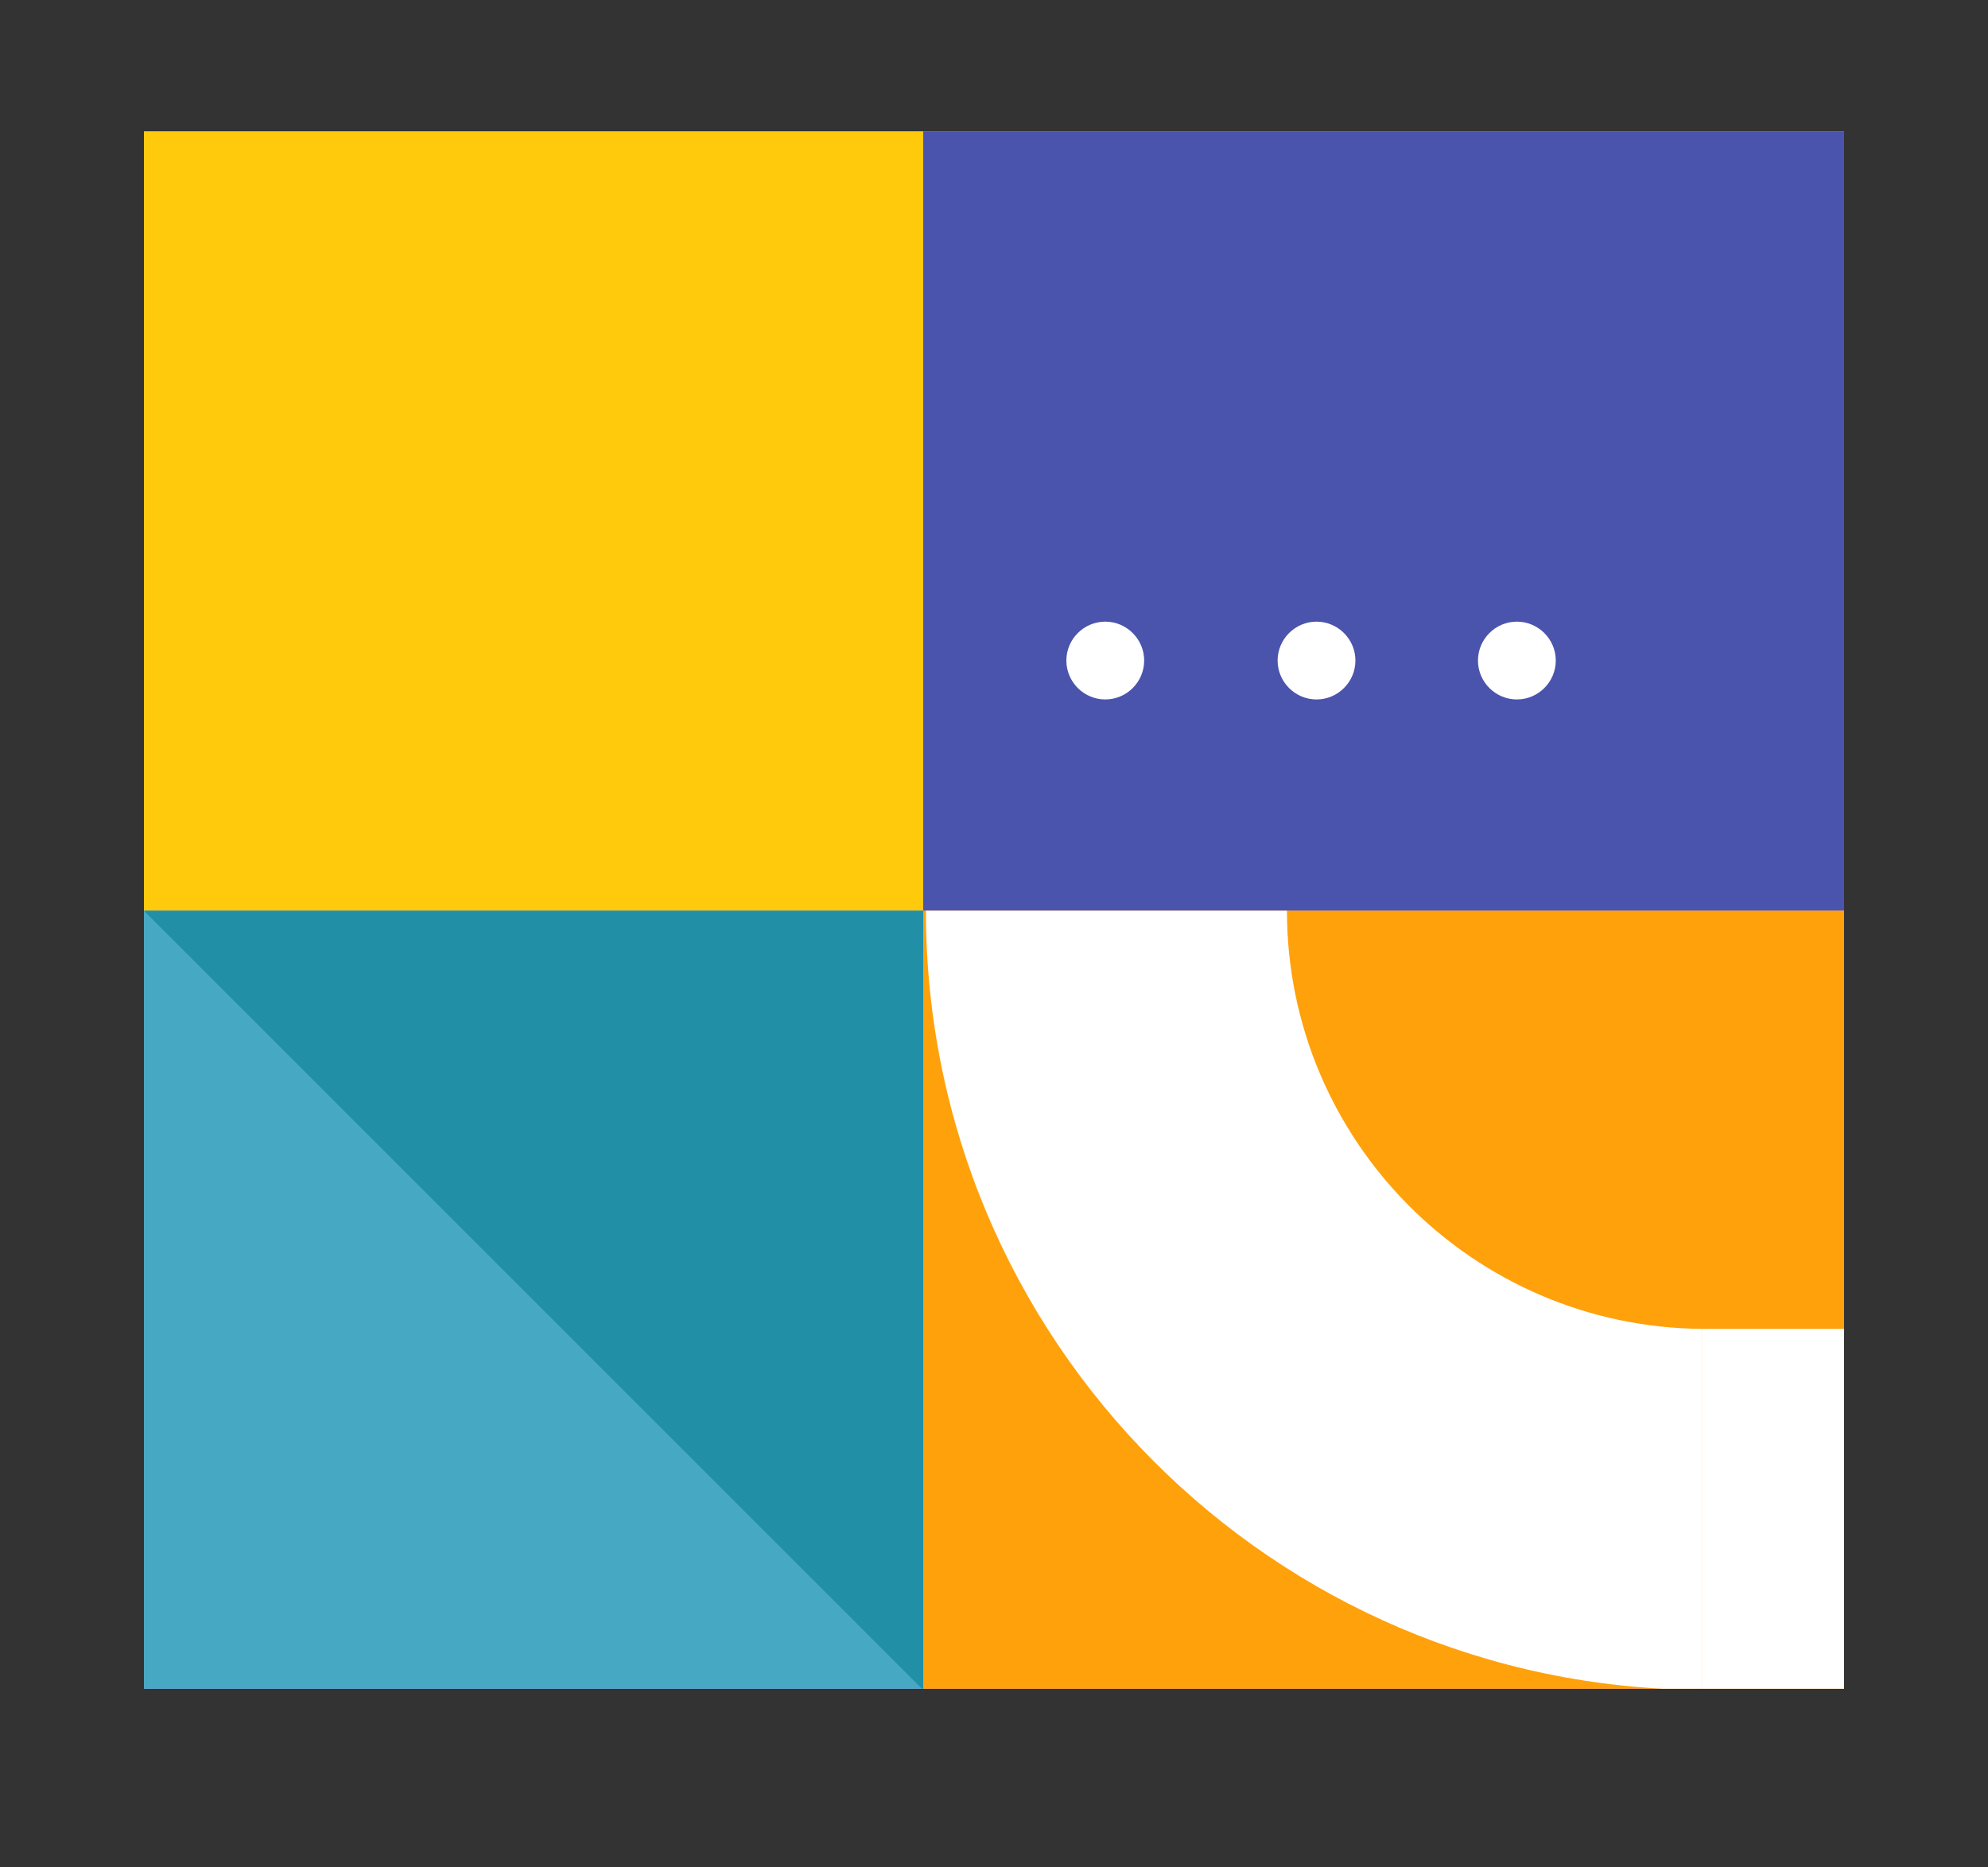 <?xml version="1.0" encoding="UTF-8"?><svg id="Layer_2" xmlns="http://www.w3.org/2000/svg" xmlns:xlink="http://www.w3.org/1999/xlink" viewBox="0 0 51.1 48"><rect x="0" y="0" width="51.1" height="48" fill="#333333" stroke="none"/><defs><style>.cls-1{fill:#fff;}.cls-2{fill:#dfa4ee;}.cls-3{fill:#ffca0c;}.cls-4{clip-path:url(#clippath-13);}.cls-5{clip-path:url(#clippath-25);}.cls-6{fill:#218fa6;}.cls-7{clip-path:url(#clippath-26);}.cls-8{fill:#46a8c3;}.cls-9{clip-path:url(#clippath-12);}.cls-10{fill:#ffa10b;}.cls-11{clip-path:url(#clippath-9);}.cls-12{clip-path:url(#clippath);}.cls-13{fill:none;}.cls-14{clip-path:url(#clippath-8);}.cls-15{clip-path:url(#clippath-14);}.cls-16{clip-path:url(#clippath-10);}.cls-17{fill:#4a54ad;}</style><clipPath id="clippath"><rect class="cls-2" x="3.7" y="3.38" width="43.7" height="40.03"/></clipPath><clipPath id="clippath-8"><rect class="cls-13" x="-19.75" y="-20.35" width="167" height="233.04"/></clipPath><clipPath id="clippath-9"><rect class="cls-13" x="-39.78" y="-.32" width="167" height="233.04"/></clipPath><clipPath id="clippath-10"><rect class="cls-13" x="-97.93" y="-207.78" width="167" height="233.04"/></clipPath><clipPath id="clippath-12"><rect class="cls-13" x="-77.9" y="-187.75" width="167" height="233.04"/></clipPath><clipPath id="clippath-13"><rect class="cls-13" x="-185.58" y="-20.07" width="233.04" height="167"/></clipPath><clipPath id="clippath-14"><rect class="cls-13" x="-185.58" y="-20.07" width="233.04" height="167"/></clipPath><clipPath id="clippath-25"><rect class="cls-13" x="-185.58" y="-20.07" width="233.04" height="167"/></clipPath><clipPath id="clippath-26"><rect class="cls-13" x="-185.58" y="-20.07" width="233.04" height="167"/></clipPath></defs><rect class="cls-2" x="3.7" y="3.38" width="43.7" height="40.03"/><g class="cls-12"><g class="cls-14"><rect class="cls-3" x="3.7" y="3.38" width="20.03" height="20.03"/></g><g class="cls-11"><rect class="cls-8" x="3.7" y="23.41" width="20.03" height="20.03"/></g><g class="cls-16"><rect class="cls-17" x="23.73" y="3.38" width="23.73" height="20.03"/></g><g class="cls-9"><rect class="cls-10" x="23.73" y="23.41" width="23.73" height="20.03"/></g><g class="cls-4"><polygon class="cls-6" points="3.7 23.41 23.73 43.44 23.73 23.41 3.7 23.41"/></g><g class="cls-15"><path class="cls-1" d="M43.76,43.44v-9.28c-5.9-.04-10.68-4.84-10.68-10.75h-9.28c0,11.04,8.93,19.99,19.95,20.03Z"/></g><g class="cls-5"><g><path class="cls-1" d="M38.99,17.98c-.55,0-1-.45-1-1s.45-1,1-1,1,.45,1,1-.45,1-1,1Z"/><g><path class="cls-1" d="M33.84,17.98c-.55,0-1-.45-1-1s.45-1,1-1,1,.45,1,1-.45,1-1,1Z"/><path class="cls-1" d="M28.41,17.98c-.55,0-1-.45-1-1s.45-1,1-1,1,.45,1,1-.45,1-1,1Z"/></g></g></g><g class="cls-7"><rect class="cls-1" x="43.76" y="34.16" width="3.7" height="9.28"/></g></g></svg>